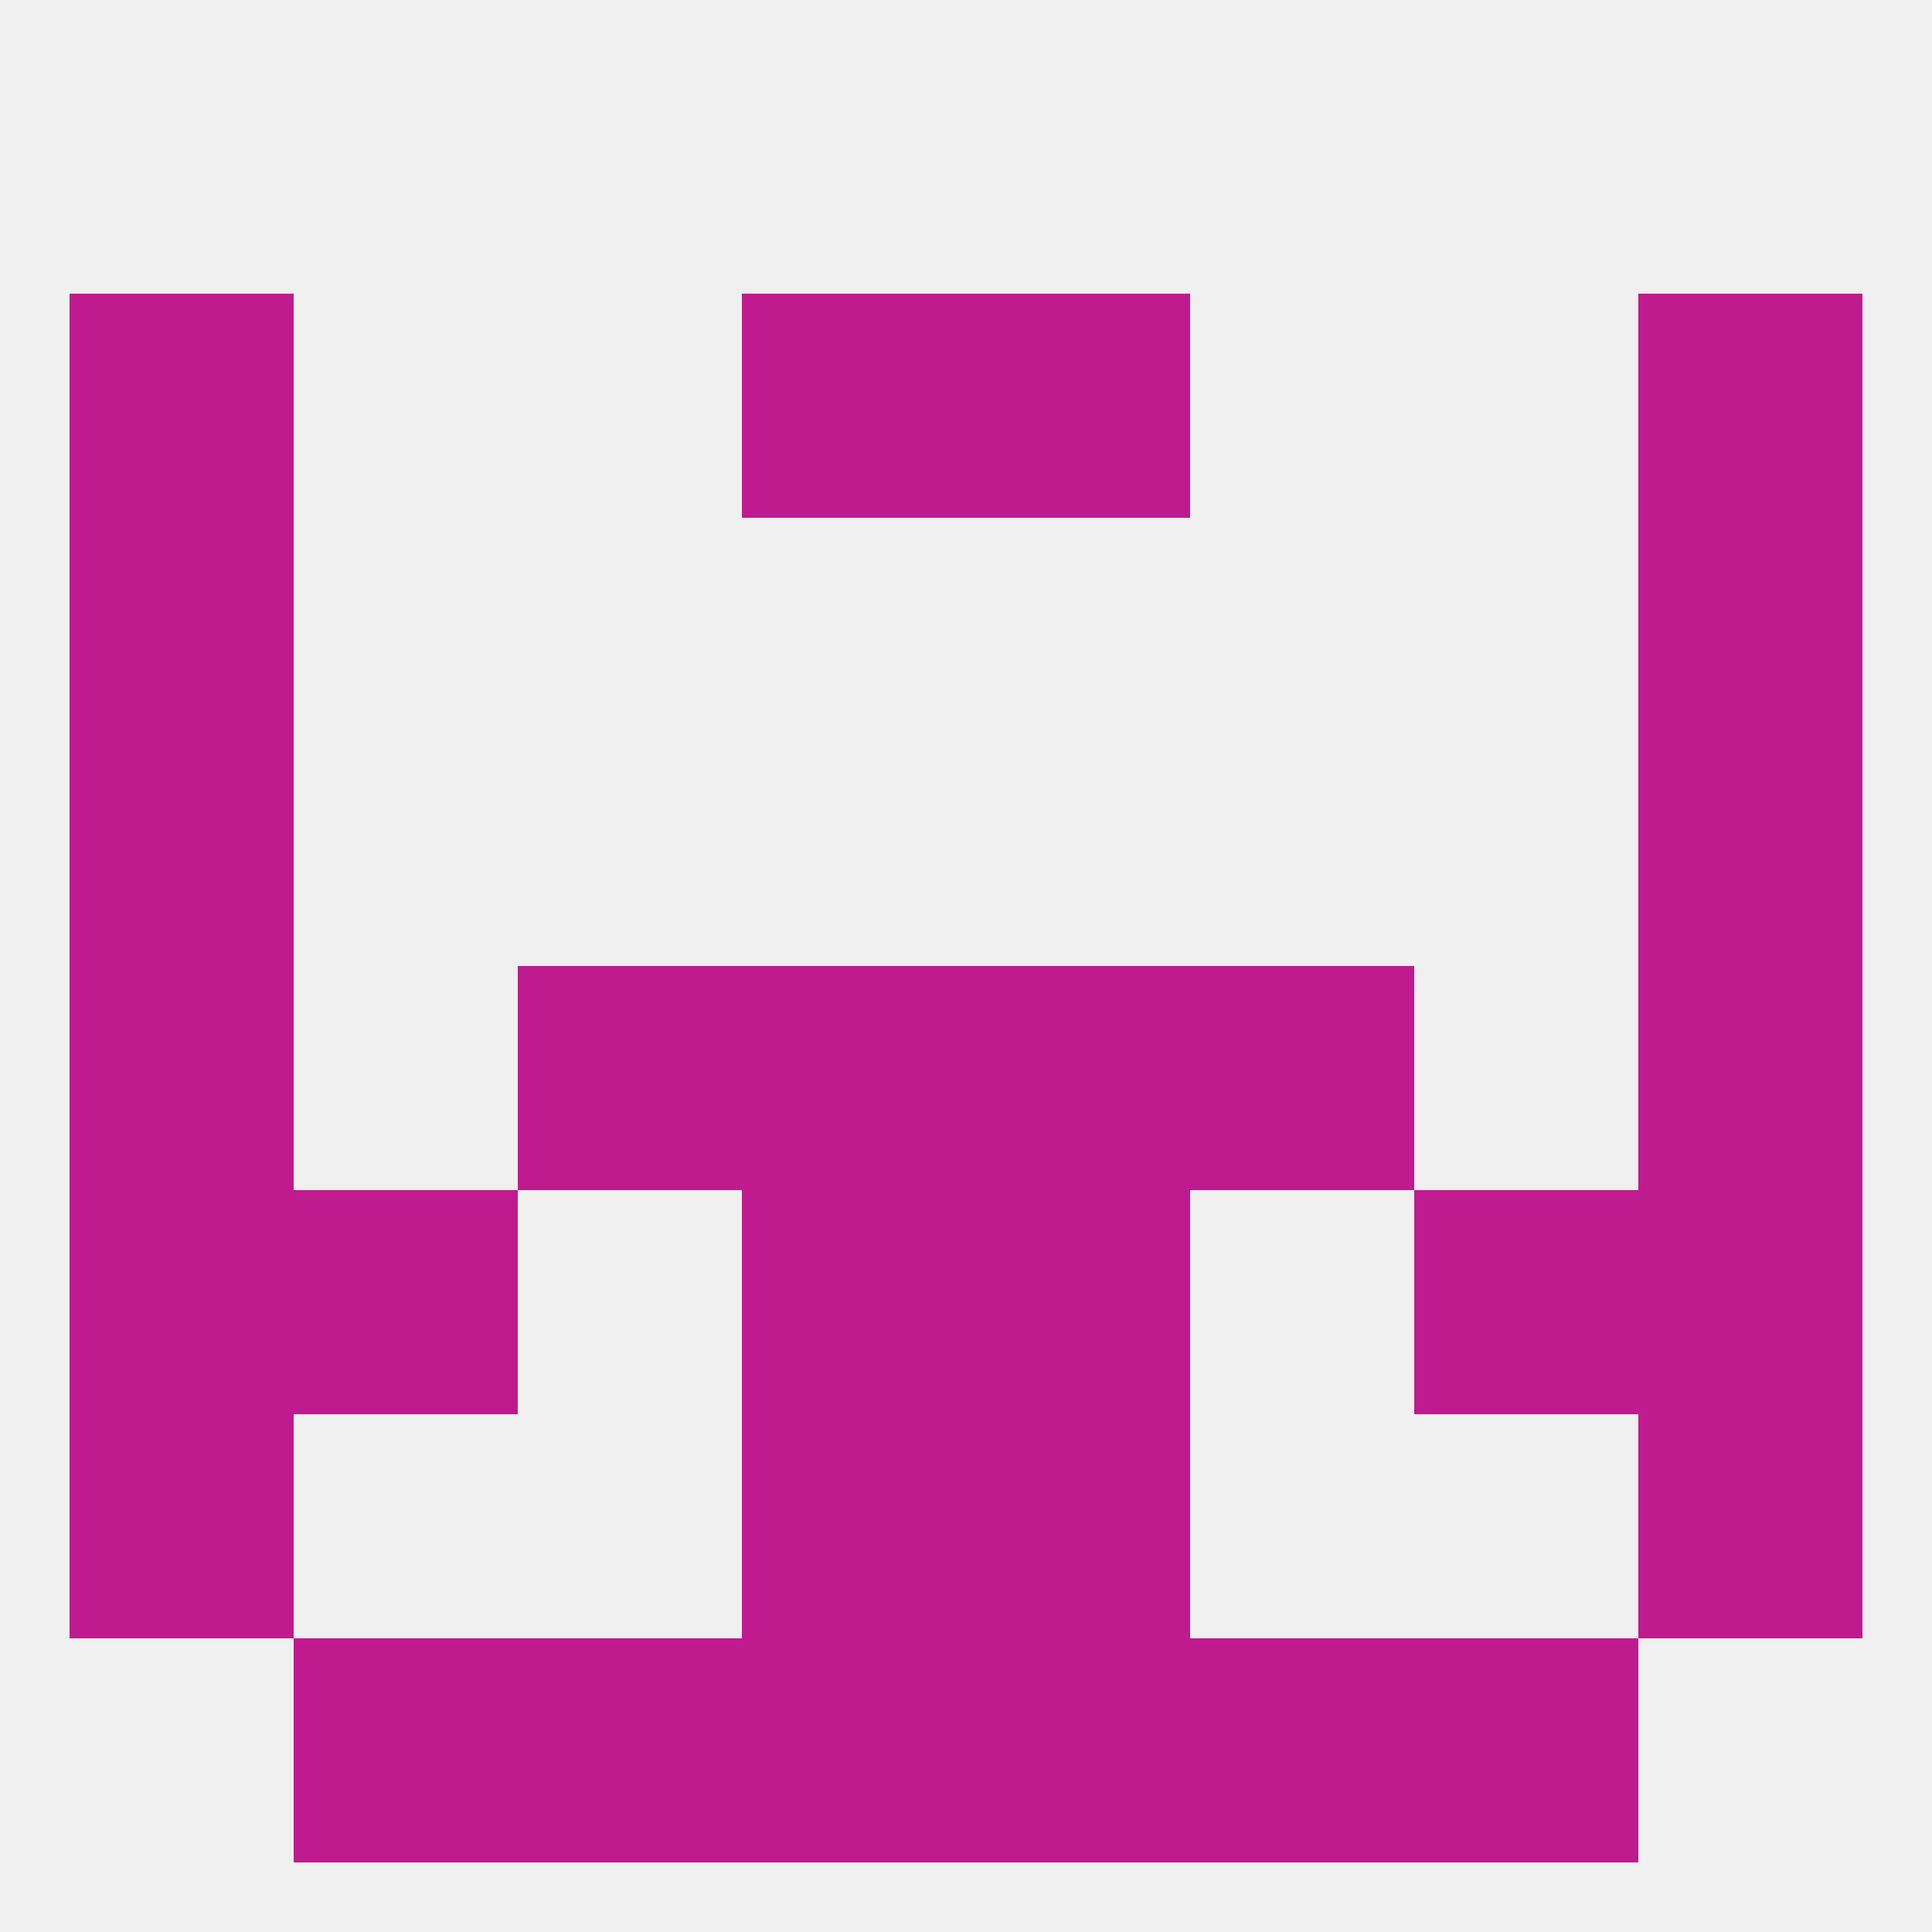 
<!--   <?xml version="1.0"?> -->
<svg version="1.1" baseprofile="full" xmlns="http://www.w3.org/2000/svg" xmlns:xlink="http://www.w3.org/1999/xlink" xmlns:ev="http://www.w3.org/2001/xml-events" width="250" height="250" viewBox="0 0 250 250" >
	<rect width="100%" height="100%" fill="rgba(240,240,240,255)"/>

	<rect x="96" y="183" width="29" height="29" fill="rgba(191,27,142,255)"/>
	<rect x="125" y="183" width="29" height="29" fill="rgba(191,27,142,255)"/>
	<rect x="9" y="183" width="29" height="29" fill="rgba(191,27,142,255)"/>
	<rect x="212" y="183" width="29" height="29" fill="rgba(191,27,142,255)"/>
	<rect x="125" y="154" width="29" height="29" fill="rgba(191,27,142,255)"/>
	<rect x="9" y="154" width="29" height="29" fill="rgba(191,27,142,255)"/>
	<rect x="212" y="154" width="29" height="29" fill="rgba(191,27,142,255)"/>
	<rect x="38" y="154" width="29" height="29" fill="rgba(191,27,142,255)"/>
	<rect x="183" y="154" width="29" height="29" fill="rgba(191,27,142,255)"/>
	<rect x="96" y="154" width="29" height="29" fill="rgba(191,27,142,255)"/>
	<rect x="9" y="125" width="29" height="29" fill="rgba(191,27,142,255)"/>
	<rect x="212" y="125" width="29" height="29" fill="rgba(191,27,142,255)"/>
	<rect x="96" y="125" width="29" height="29" fill="rgba(191,27,142,255)"/>
	<rect x="125" y="125" width="29" height="29" fill="rgba(191,27,142,255)"/>
	<rect x="67" y="125" width="29" height="29" fill="rgba(191,27,142,255)"/>
	<rect x="154" y="125" width="29" height="29" fill="rgba(191,27,142,255)"/>
	<rect x="9" y="96" width="29" height="29" fill="rgba(191,27,142,255)"/>
	<rect x="212" y="96" width="29" height="29" fill="rgba(191,27,142,255)"/>
	<rect x="9" y="67" width="29" height="29" fill="rgba(191,27,142,255)"/>
	<rect x="212" y="67" width="29" height="29" fill="rgba(191,27,142,255)"/>
	<rect x="96" y="38" width="29" height="29" fill="rgba(191,27,142,255)"/>
	<rect x="125" y="38" width="29" height="29" fill="rgba(191,27,142,255)"/>
	<rect x="9" y="38" width="29" height="29" fill="rgba(191,27,142,255)"/>
	<rect x="212" y="38" width="29" height="29" fill="rgba(191,27,142,255)"/>
	<rect x="96" y="212" width="29" height="29" fill="rgba(191,27,142,255)"/>
	<rect x="125" y="212" width="29" height="29" fill="rgba(191,27,142,255)"/>
	<rect x="67" y="212" width="29" height="29" fill="rgba(191,27,142,255)"/>
	<rect x="154" y="212" width="29" height="29" fill="rgba(191,27,142,255)"/>
	<rect x="38" y="212" width="29" height="29" fill="rgba(191,27,142,255)"/>
	<rect x="183" y="212" width="29" height="29" fill="rgba(191,27,142,255)"/>
</svg>